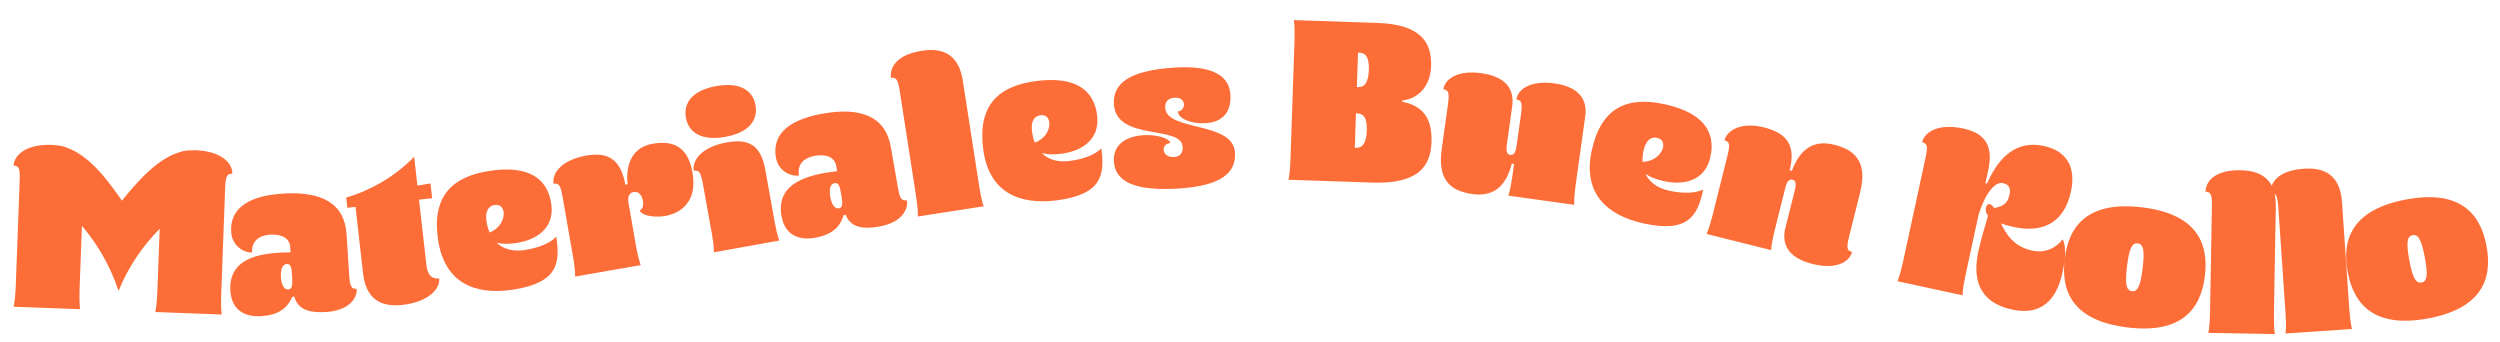 <svg xmlns="http://www.w3.org/2000/svg" fill="none" viewBox="0 0 241 33" height="33" width="241">
<path fill="#FD6D38" d="M11.408 27.986C10.637 25.646 9.354 23.462 7.898 21.779L7.672 27.825C7.655 28.264 7.638 29.32 7.73 29.808L1.31 29.568C1.437 29.111 1.497 28.1 1.513 27.683L1.898 17.372C1.941 16.229 1.818 15.982 1.312 15.963C1.349 14.974 2.491 13.871 4.997 13.965L5.063 13.968L5.436 14.004C5.831 14.04 6.202 14.12 6.505 14.264C8.46 14.975 10.125 16.953 11.753 19.347C13.554 17.103 15.34 15.254 17.322 14.668C17.634 14.547 18.011 14.495 18.429 14.489L18.804 14.481L18.87 14.483C21.376 14.577 22.432 15.761 22.395 16.75C21.89 16.732 21.749 16.968 21.706 18.112L21.321 28.422C21.305 28.84 21.29 29.852 21.382 30.318L14.963 30.078C15.091 29.599 15.152 28.544 15.169 28.105L15.394 22.059C13.817 23.629 12.374 25.711 11.452 27.988L11.408 27.986ZM31.442 30.077C29.795 30.182 28.714 29.832 28.371 28.598L28.173 28.61C27.674 29.767 26.787 30.375 25.184 30.477C23.538 30.582 22.322 29.845 22.207 28.044C21.985 24.575 25.675 24.361 28.009 24.322L27.977 23.817C27.922 22.961 27.146 22.548 26.026 22.619C25.06 22.681 24.232 23.175 24.306 24.339C23.582 24.385 22.373 23.757 22.285 22.374C22.161 20.442 23.43 18.905 27.272 18.66C31.092 18.415 33.222 19.668 33.408 22.566L33.659 26.496C33.732 27.637 33.88 27.87 34.385 27.838C34.448 28.826 33.549 29.942 31.442 30.077ZM27.084 26.74C27.128 27.443 27.38 27.934 27.797 27.907C28.171 27.883 28.208 27.44 28.162 26.715L28.14 26.364C28.102 25.771 28.013 25.424 27.64 25.448C27.201 25.476 27.036 25.994 27.084 26.74ZM38.818 29.391C36.457 29.658 35.252 28.599 34.995 26.326L34.272 19.942L33.485 20.032L33.373 19.048C35.624 18.394 38.041 17.058 39.925 15.117L40.239 17.894L41.499 17.684L41.66 19.105L40.393 19.249L41.111 25.588C41.24 26.725 41.835 26.901 42.338 26.844C42.45 27.828 41.31 29.108 38.818 29.391ZM49.437 27.925C45.783 28.481 42.863 27.278 42.235 23.146C41.603 18.991 43.509 17.033 47.206 16.471C50.882 15.912 52.76 17.14 53.137 19.619C53.5 22.012 51.69 23.132 49.798 23.42C48.993 23.542 48.368 23.526 47.881 23.4C48.559 24.053 49.526 24.263 50.569 24.104C51.962 23.892 53.028 23.441 53.623 22.816C54 25.296 53.852 27.254 49.437 27.925ZM46.898 21.324C46.961 21.737 47.06 22.101 47.197 22.413C48.899 21.754 48.945 19.567 47.684 19.758C47.075 19.851 46.756 20.389 46.898 21.324ZM55.44 26.662C55.469 26.188 55.317 25.187 55.245 24.776L54.231 18.967C54.034 17.84 53.862 17.625 53.364 17.712C53.194 16.736 54.081 15.42 56.551 14.989C58.697 14.614 59.871 15.459 60.28 17.799L60.497 17.762C60.263 15.525 61.207 14.154 62.897 13.859C65.195 13.458 66.367 14.414 66.756 16.646C67.626 21.631 61.848 21.278 61.67 20.259C62.255 20.157 62.071 18.335 61.074 18.509C60.684 18.578 60.481 18.948 60.583 19.533L61.298 23.629C61.373 24.063 61.577 25.099 61.768 25.557L55.44 26.662ZM68.811 24.323C68.85 23.914 68.719 23.066 68.653 22.698L67.758 17.717C67.556 16.591 67.383 16.377 66.885 16.466C66.71 15.492 67.59 14.171 70.059 13.727C72.202 13.342 73.35 14.008 73.77 16.346L74.697 21.5C74.763 21.868 74.952 22.795 75.134 23.187L68.811 24.323ZM69.918 13.194C67.688 13.595 66.387 12.823 66.122 11.35C65.857 9.878 66.808 8.701 69.038 8.3C71.269 7.899 72.57 8.671 72.834 10.144C73.099 11.616 72.148 12.793 69.918 13.194ZM84.737 21.845C83.111 22.128 81.999 21.898 81.524 20.708L81.329 20.742C80.958 21.946 80.142 22.646 78.56 22.922C76.934 23.206 75.646 22.604 75.336 20.827C74.739 17.403 78.383 16.789 80.7 16.497L80.613 15.998C80.465 15.153 79.649 14.827 78.544 15.02C77.59 15.186 76.82 15.767 77.021 16.915C76.306 17.04 75.036 16.547 74.798 15.182C74.465 13.274 75.559 11.61 79.352 10.948C83.123 10.29 85.377 11.304 85.876 14.165L86.553 18.044C86.749 19.171 86.921 19.387 87.419 19.3C87.589 20.275 86.817 21.482 84.737 21.845ZM80.042 19.001C80.163 19.695 80.467 20.155 80.879 20.084C81.247 20.019 81.237 19.575 81.112 18.859L81.051 18.513C80.949 17.927 80.824 17.592 80.455 17.656C80.022 17.732 79.914 18.264 80.042 19.001ZM88.48 20.872C88.518 20.399 88.381 19.374 88.317 18.961L86.738 8.786C86.563 7.656 86.395 7.437 85.895 7.515C85.743 6.536 86.394 5.278 88.872 4.893C91.22 4.529 92.468 5.537 92.819 7.798L94.394 17.951C94.458 18.364 94.645 19.426 94.828 19.887L88.48 20.872ZM101.866 19.313C98.2 19.782 95.309 18.511 94.778 14.365C94.244 10.197 96.195 8.284 99.905 7.809C103.593 7.337 105.441 8.608 105.76 11.096C106.067 13.496 104.231 14.574 102.333 14.817C101.525 14.921 100.9 14.89 100.417 14.752C101.079 15.421 102.04 15.653 103.088 15.519C104.484 15.34 105.561 14.914 106.17 14.304C106.489 16.791 106.296 18.746 101.866 19.313ZM99.483 12.654C99.536 13.068 99.627 13.434 99.756 13.75C101.473 13.131 101.571 10.945 100.305 11.107C99.694 11.185 99.363 11.715 99.483 12.654ZM113.83 18.158C109.924 18.437 107.538 17.77 107.383 15.597C107.256 13.82 108.729 13.141 110.177 13.037C111.494 12.943 112.779 13.336 112.812 13.797C112.373 13.829 112.152 14.131 112.176 14.46C112.201 14.811 112.537 15.184 113.195 15.137C113.743 15.098 114.051 14.767 114.005 14.131C113.856 12.046 107.638 13.616 107.385 10.083C107.239 8.042 108.873 6.822 113.042 6.524C116.465 6.279 118.462 7.063 118.607 9.082C118.759 11.21 117.389 11.793 116.292 11.872C114.909 11.971 113.594 11.469 113.542 10.745C113.915 10.719 114.155 10.371 114.132 10.041C114.108 9.712 113.842 9.378 113.227 9.422C112.679 9.462 112.279 9.733 112.328 10.413C112.489 12.673 118.837 11.69 119.051 14.674C119.192 16.649 117.736 17.878 113.83 18.158ZM124.203 17.329C124.33 16.849 124.388 15.794 124.402 15.355L124.79 3.921C124.805 3.481 124.818 2.425 124.725 1.938L132.816 2.212C137.104 2.357 138.031 4.216 137.958 6.37C137.891 8.371 136.662 9.54 135.16 9.688L135.157 9.798C136.643 10.112 138.092 10.866 137.997 13.68C137.914 16.12 136.648 17.751 132.251 17.602L124.203 17.329ZM130.604 14.244L130.714 14.248C131.241 14.266 131.714 13.951 131.76 12.588C131.806 11.225 131.354 10.945 130.826 10.928L130.716 10.924L130.604 14.244ZM130.802 8.395L130.912 8.399C131.439 8.417 131.912 8.103 131.958 6.74C132.005 5.376 131.552 5.097 131.024 5.079L130.914 5.075L130.802 8.395ZM141.93 18.707C139.621 18.384 138.596 17.131 138.982 14.364L139.581 10.071C139.739 8.938 139.641 8.68 139.14 8.61C139.277 7.63 140.491 6.733 142.8 7.055C144.957 7.356 146.031 8.416 145.776 10.247L145.265 13.907C145.201 14.365 145.175 14.872 145.567 14.927C145.96 14.982 146.117 14.648 146.199 14.06L146.619 11.053C146.777 9.92 146.679 9.662 146.178 9.592C146.315 8.612 147.528 7.715 149.838 8.037C151.995 8.338 153.069 9.398 152.814 11.228L151.89 17.852C151.841 18.201 151.717 19.25 151.759 19.744L145.397 18.857C145.57 18.415 145.731 17.415 145.789 17.001L145.956 15.803L145.738 15.773C145.145 18.111 143.848 18.974 141.93 18.707ZM158.457 21.542C154.847 20.751 152.551 18.582 153.445 14.499C154.344 10.394 156.824 9.248 160.478 10.048C164.11 10.843 165.423 12.662 164.887 15.112C164.369 17.476 162.278 17.874 160.408 17.465C159.613 17.29 159.035 17.051 158.626 16.759C159.024 17.612 159.852 18.154 160.883 18.379C162.259 18.68 163.416 18.641 164.195 18.271C163.659 20.721 162.82 22.497 158.457 21.542ZM158.451 14.469C158.362 14.877 158.325 15.252 158.34 15.593C160.166 15.587 160.992 13.561 159.746 13.288C159.144 13.157 158.654 13.545 158.451 14.469ZM174.734 25.449C172.621 24.921 171.666 23.752 172.114 21.959L173.011 18.373C173.123 17.925 173.203 17.424 172.819 17.328C172.435 17.232 172.243 17.547 172.098 18.123L171.09 22.157C170.983 22.583 170.748 23.613 170.738 24.109L164.505 22.551C164.724 22.13 164.991 21.153 165.092 20.748L166.523 15.028C166.8 13.918 166.731 13.651 166.24 13.528C166.48 12.568 167.825 11.725 170.044 12.28C172.371 12.862 173.102 14.11 172.525 16.415L172.739 16.469C173.577 14.206 174.959 13.486 176.837 13.956C179.099 14.521 179.985 15.877 179.307 18.587L178.256 22.792C177.978 23.902 178.048 24.169 178.538 24.291C178.298 25.252 176.996 26.015 174.734 25.449ZM182.911 27.109C183.116 26.681 183.352 25.697 183.44 25.288L185.623 15.203C185.865 14.085 185.787 13.821 185.293 13.714C185.502 12.746 186.819 11.861 189.27 12.391C191.399 12.852 192.169 14.077 191.667 16.399L191.392 17.668L191.543 17.7C193.046 14.289 195.076 13.648 197.033 14.072C199.204 14.542 200.155 16.076 199.639 18.462C198.945 21.666 196.728 22.447 194.105 21.879C193.675 21.786 193.249 21.671 192.898 21.528C193.386 22.601 194.165 23.783 195.885 24.155C197.305 24.462 198.334 23.762 198.819 23.079C199.158 23.49 199.151 24.772 198.83 26.256C198.383 28.32 197.226 30.545 193.958 29.838C190.496 29.089 190.212 26.551 190.715 24.229C191.05 22.681 191.442 21.595 191.641 20.783C191.463 20.564 191.381 20.321 191.441 20.042C191.502 19.762 191.663 19.64 191.814 19.672C191.878 19.686 191.916 19.717 191.955 19.748C192.053 19.814 192.147 19.902 192.226 20.054C192.884 19.926 193.499 19.789 193.722 18.757C193.834 18.241 193.729 17.791 193.084 17.651C192.331 17.488 191.369 18.608 190.722 20.764L189.479 26.505C189.386 26.935 189.184 27.972 189.189 28.468L182.911 27.109ZM205.105 31.566C199.972 30.944 198.636 28.256 199.035 24.959C199.434 21.66 201.373 19.369 206.506 19.99C211.616 20.608 212.953 23.296 212.554 26.594C212.155 29.892 210.216 32.184 205.105 31.566ZM205.528 28.071C206.03 28.132 206.329 27.68 206.548 25.867C206.77 24.033 206.588 23.523 206.085 23.463C205.561 23.399 205.263 23.851 205.041 25.685C204.822 27.498 205.004 28.008 205.528 28.071ZM212.88 32.09C212.998 31.63 213.038 30.596 213.046 30.178L213.227 19.884C213.248 18.74 213.12 18.496 212.614 18.487C212.631 17.497 213.488 16.368 215.995 16.412C218.371 16.454 219.428 17.661 219.387 19.949L219.206 30.221C219.198 30.639 219.201 31.717 219.303 32.203L212.88 32.09ZM220.325 32.151C220.404 31.683 220.355 30.65 220.327 30.233L219.626 19.961C219.548 18.82 219.4 18.587 218.895 18.621C218.828 17.634 219.584 16.436 222.086 16.265C224.457 16.103 225.613 17.215 225.769 19.498L226.468 29.748C226.496 30.165 226.592 31.239 226.734 31.714L220.325 32.151ZM234.096 30.691C229.015 31.646 226.93 29.486 226.316 26.222C225.703 22.957 226.861 20.187 231.942 19.232C237.001 18.281 239.086 20.441 239.7 23.705C240.314 26.97 239.156 29.74 234.096 30.691ZM233.446 27.232C233.943 27.138 234.091 26.618 233.754 24.823C233.413 23.007 233.085 22.576 232.588 22.67C232.069 22.767 231.921 23.288 232.262 25.104C232.6 26.898 232.927 27.329 233.446 27.232Z"></path>
</svg>
